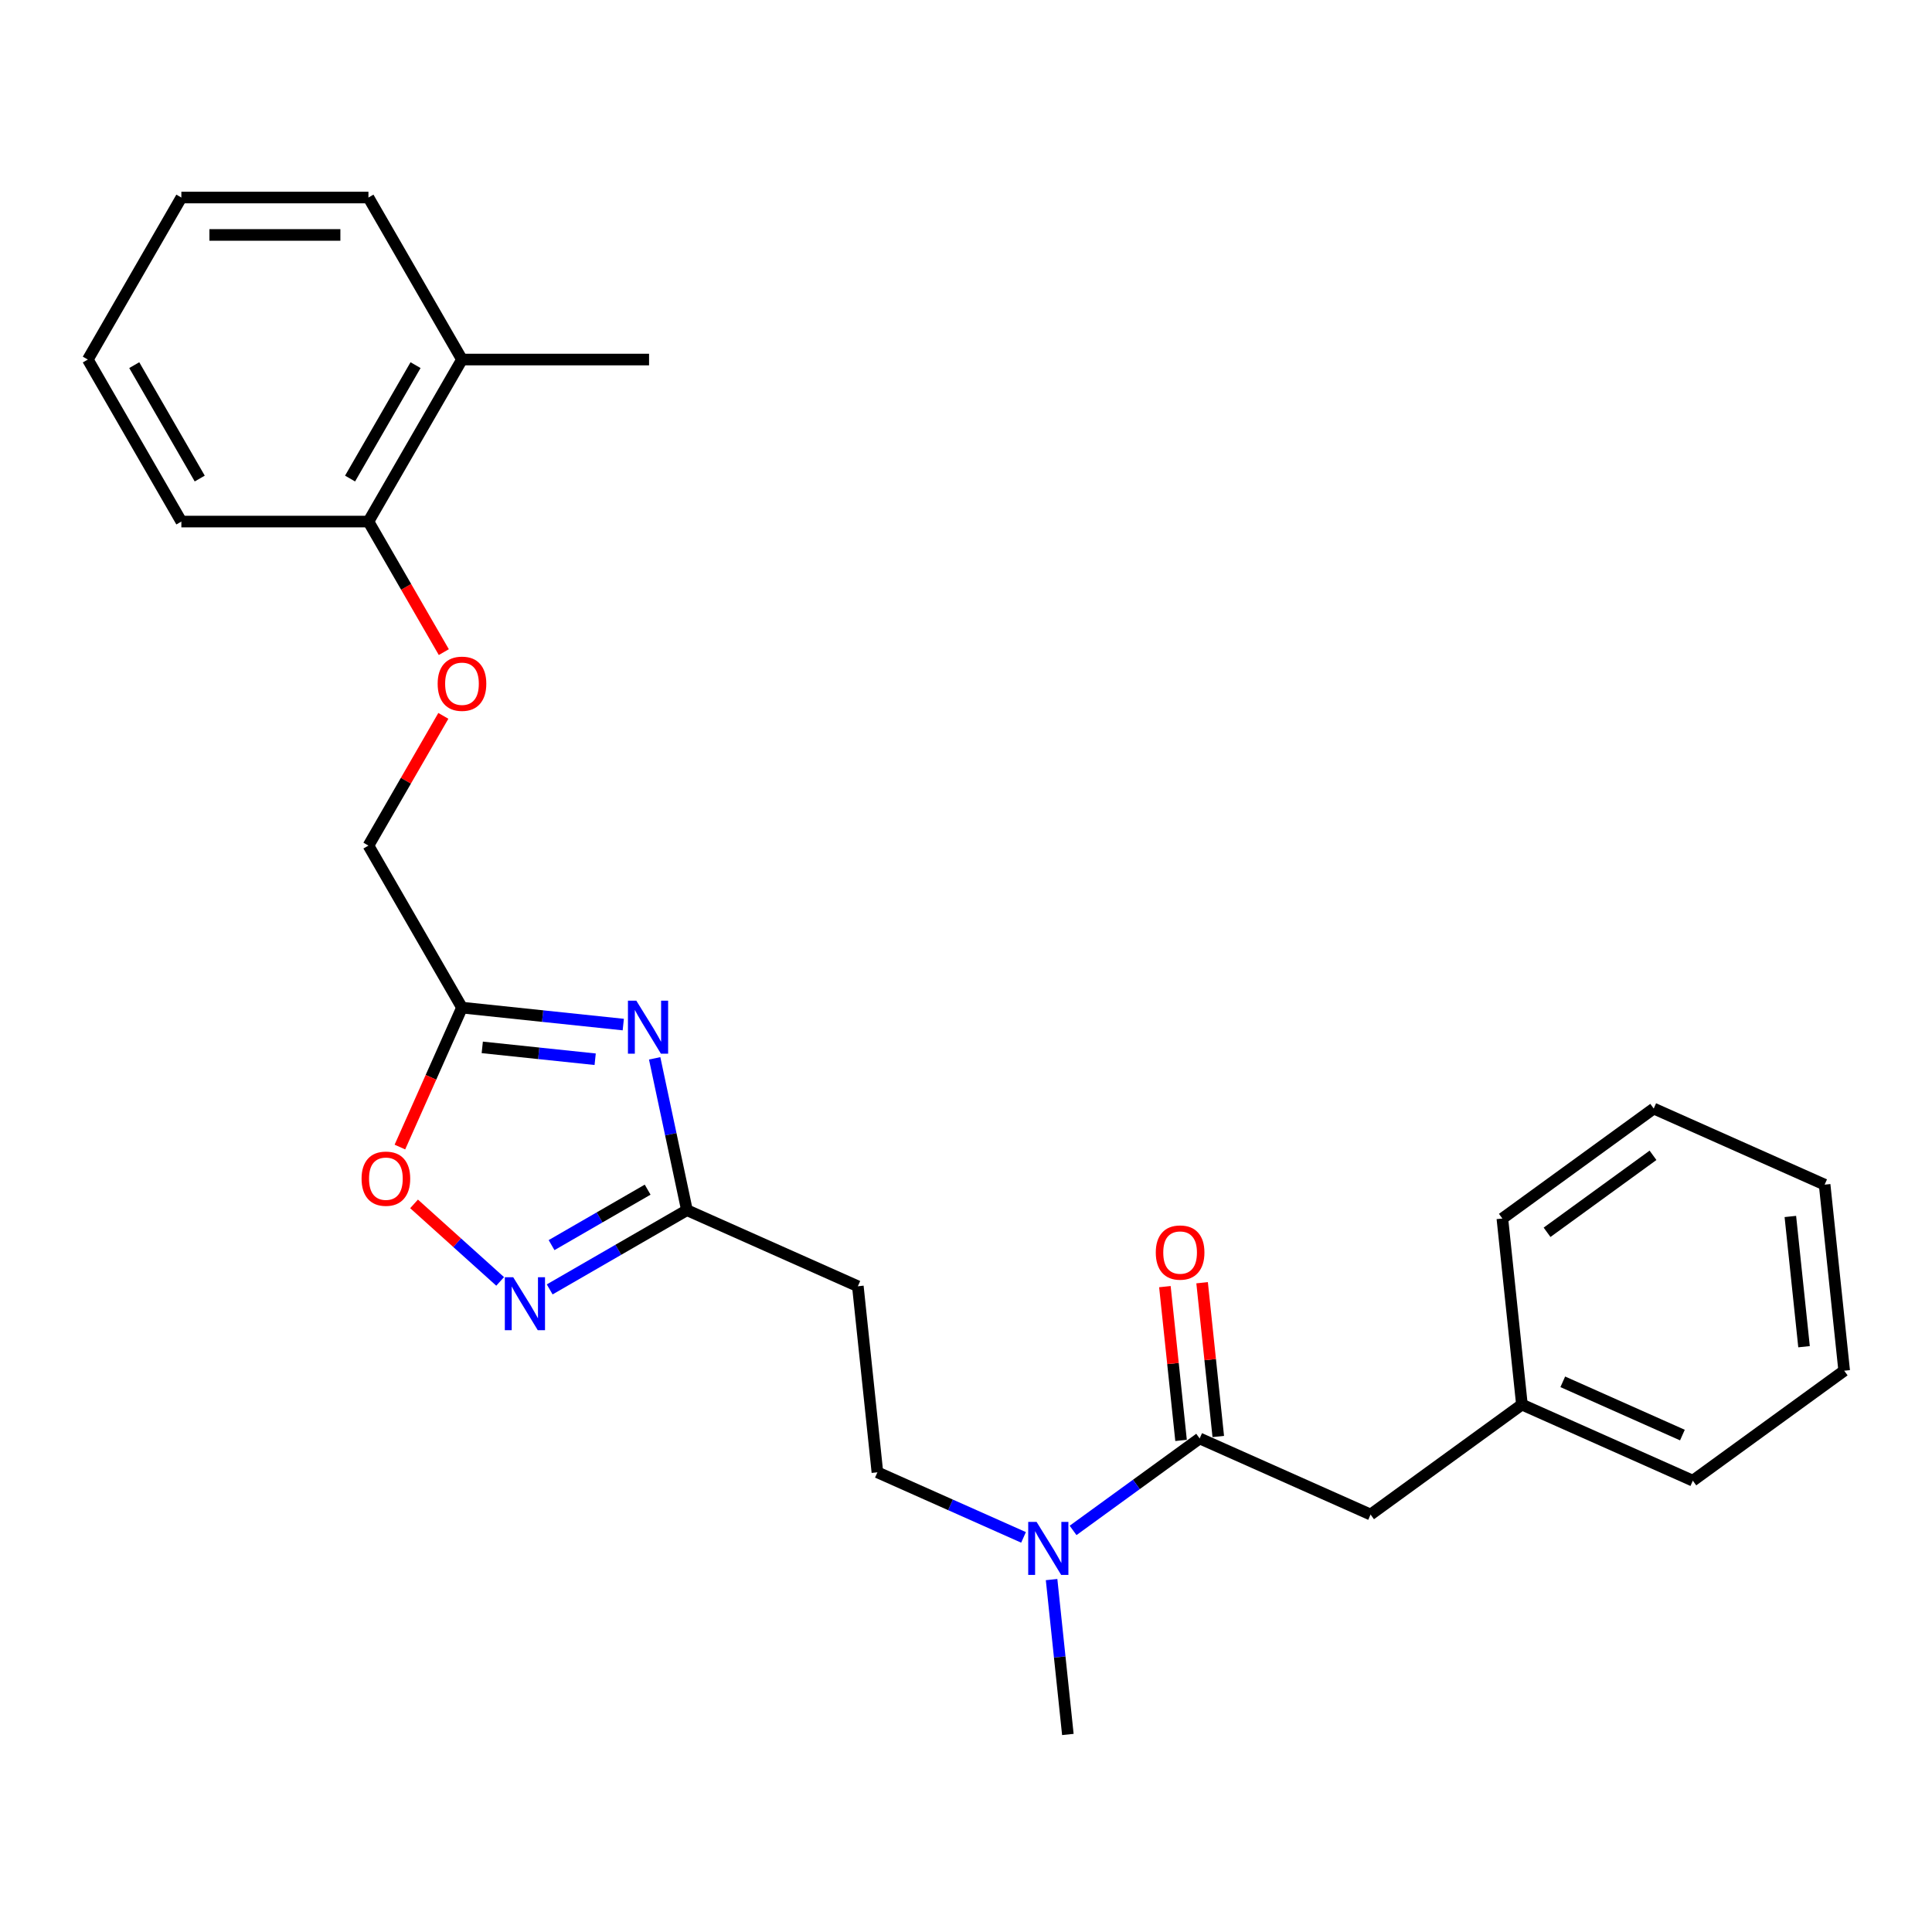 <?xml version='1.0' encoding='iso-8859-1'?>
<svg version='1.1' baseProfile='full'
              xmlns='http://www.w3.org/2000/svg'
                      xmlns:rdkit='http://www.rdkit.org/xml'
                      xmlns:xlink='http://www.w3.org/1999/xlink'
                  xml:space='preserve'
width='1000px' height='1000px' viewBox='0 0 1000 1000'>
<!-- END OF HEADER -->
<rect style='opacity:1.0;fill:#FFFFFF;stroke:none' width='1000' height='1000' x='0' y='0'> </rect>
<path class='bond-0' d='M 322.604,530.317 L 280.862,525.929' style='fill:none;fill-rule:evenodd;stroke:#0000FF;stroke-width:6px;stroke-linecap:butt;stroke-linejoin:miter;stroke-opacity:1' />
<path class='bond-0' d='M 280.862,525.929 L 239.121,521.542' style='fill:none;fill-rule:evenodd;stroke:#000000;stroke-width:6px;stroke-linecap:butt;stroke-linejoin:miter;stroke-opacity:1' />
<path class='bond-0' d='M 308.057,548.261 L 278.838,545.19' style='fill:none;fill-rule:evenodd;stroke:#0000FF;stroke-width:6px;stroke-linecap:butt;stroke-linejoin:miter;stroke-opacity:1' />
<path class='bond-0' d='M 278.838,545.19 L 249.619,542.119' style='fill:none;fill-rule:evenodd;stroke:#000000;stroke-width:6px;stroke-linecap:butt;stroke-linejoin:miter;stroke-opacity:1' />
<path class='bond-2' d='M 338.853,547.797 L 347.205,587.089' style='fill:none;fill-rule:evenodd;stroke:#0000FF;stroke-width:6px;stroke-linecap:butt;stroke-linejoin:miter;stroke-opacity:1' />
<path class='bond-2' d='M 347.205,587.089 L 355.557,626.381' style='fill:none;fill-rule:evenodd;stroke:#000000;stroke-width:6px;stroke-linecap:butt;stroke-linejoin:miter;stroke-opacity:1' />
<path class='bond-4' d='M 239.121,521.542 L 223.054,557.629' style='fill:none;fill-rule:evenodd;stroke:#000000;stroke-width:6px;stroke-linecap:butt;stroke-linejoin:miter;stroke-opacity:1' />
<path class='bond-4' d='M 223.054,557.629 L 206.987,593.717' style='fill:none;fill-rule:evenodd;stroke:#FF0000;stroke-width:6px;stroke-linecap:butt;stroke-linejoin:miter;stroke-opacity:1' />
<path class='bond-12' d='M 239.121,521.542 L 190.705,437.682' style='fill:none;fill-rule:evenodd;stroke:#000000;stroke-width:6px;stroke-linecap:butt;stroke-linejoin:miter;stroke-opacity:1' />
<path class='bond-1' d='M 284.518,667.396 L 320.037,646.889' style='fill:none;fill-rule:evenodd;stroke:#0000FF;stroke-width:6px;stroke-linecap:butt;stroke-linejoin:miter;stroke-opacity:1' />
<path class='bond-1' d='M 320.037,646.889 L 355.557,626.381' style='fill:none;fill-rule:evenodd;stroke:#000000;stroke-width:6px;stroke-linecap:butt;stroke-linejoin:miter;stroke-opacity:1' />
<path class='bond-1' d='M 285.49,644.472 L 310.354,630.117' style='fill:none;fill-rule:evenodd;stroke:#0000FF;stroke-width:6px;stroke-linecap:butt;stroke-linejoin:miter;stroke-opacity:1' />
<path class='bond-1' d='M 310.354,630.117 L 335.218,615.762' style='fill:none;fill-rule:evenodd;stroke:#000000;stroke-width:6px;stroke-linecap:butt;stroke-linejoin:miter;stroke-opacity:1' />
<path class='bond-26' d='M 258.876,663.254 L 236.595,643.192' style='fill:none;fill-rule:evenodd;stroke:#0000FF;stroke-width:6px;stroke-linecap:butt;stroke-linejoin:miter;stroke-opacity:1' />
<path class='bond-26' d='M 236.595,643.192 L 214.314,623.13' style='fill:none;fill-rule:evenodd;stroke:#FF0000;stroke-width:6px;stroke-linecap:butt;stroke-linejoin:miter;stroke-opacity:1' />
<path class='bond-5' d='M 355.557,626.381 L 444.019,665.767' style='fill:none;fill-rule:evenodd;stroke:#000000;stroke-width:6px;stroke-linecap:butt;stroke-linejoin:miter;stroke-opacity:1' />
<path class='bond-3' d='M 620.942,744.539 L 588.183,768.34' style='fill:none;fill-rule:evenodd;stroke:#000000;stroke-width:6px;stroke-linecap:butt;stroke-linejoin:miter;stroke-opacity:1' />
<path class='bond-3' d='M 588.183,768.34 L 555.423,792.141' style='fill:none;fill-rule:evenodd;stroke:#0000FF;stroke-width:6px;stroke-linecap:butt;stroke-linejoin:miter;stroke-opacity:1' />
<path class='bond-7' d='M 620.942,744.539 L 709.404,783.924' style='fill:none;fill-rule:evenodd;stroke:#000000;stroke-width:6px;stroke-linecap:butt;stroke-linejoin:miter;stroke-opacity:1' />
<path class='bond-8' d='M 630.573,743.526 L 626.39,703.732' style='fill:none;fill-rule:evenodd;stroke:#000000;stroke-width:6px;stroke-linecap:butt;stroke-linejoin:miter;stroke-opacity:1' />
<path class='bond-8' d='M 626.39,703.732 L 622.207,663.937' style='fill:none;fill-rule:evenodd;stroke:#FF0000;stroke-width:6px;stroke-linecap:butt;stroke-linejoin:miter;stroke-opacity:1' />
<path class='bond-8' d='M 611.312,745.551 L 607.129,705.756' style='fill:none;fill-rule:evenodd;stroke:#000000;stroke-width:6px;stroke-linecap:butt;stroke-linejoin:miter;stroke-opacity:1' />
<path class='bond-8' d='M 607.129,705.756 L 602.947,665.961' style='fill:none;fill-rule:evenodd;stroke:#FF0000;stroke-width:6px;stroke-linecap:butt;stroke-linejoin:miter;stroke-opacity:1' />
<path class='bond-10' d='M 444.019,665.767 L 454.141,762.07' style='fill:none;fill-rule:evenodd;stroke:#000000;stroke-width:6px;stroke-linecap:butt;stroke-linejoin:miter;stroke-opacity:1' />
<path class='bond-6' d='M 529.782,795.748 L 491.961,778.909' style='fill:none;fill-rule:evenodd;stroke:#0000FF;stroke-width:6px;stroke-linecap:butt;stroke-linejoin:miter;stroke-opacity:1' />
<path class='bond-6' d='M 491.961,778.909 L 454.141,762.07' style='fill:none;fill-rule:evenodd;stroke:#000000;stroke-width:6px;stroke-linecap:butt;stroke-linejoin:miter;stroke-opacity:1' />
<path class='bond-15' d='M 544.298,817.588 L 548.511,857.673' style='fill:none;fill-rule:evenodd;stroke:#0000FF;stroke-width:6px;stroke-linecap:butt;stroke-linejoin:miter;stroke-opacity:1' />
<path class='bond-15' d='M 548.511,857.673 L 552.724,897.759' style='fill:none;fill-rule:evenodd;stroke:#000000;stroke-width:6px;stroke-linecap:butt;stroke-linejoin:miter;stroke-opacity:1' />
<path class='bond-14' d='M 709.404,783.924 L 787.744,727.007' style='fill:none;fill-rule:evenodd;stroke:#000000;stroke-width:6px;stroke-linecap:butt;stroke-linejoin:miter;stroke-opacity:1' />
<path class='bond-9' d='M 229.472,370.535 L 210.088,404.109' style='fill:none;fill-rule:evenodd;stroke:#FF0000;stroke-width:6px;stroke-linecap:butt;stroke-linejoin:miter;stroke-opacity:1' />
<path class='bond-9' d='M 210.088,404.109 L 190.705,437.682' style='fill:none;fill-rule:evenodd;stroke:#000000;stroke-width:6px;stroke-linecap:butt;stroke-linejoin:miter;stroke-opacity:1' />
<path class='bond-11' d='M 229.718,337.534 L 210.211,303.748' style='fill:none;fill-rule:evenodd;stroke:#FF0000;stroke-width:6px;stroke-linecap:butt;stroke-linejoin:miter;stroke-opacity:1' />
<path class='bond-11' d='M 210.211,303.748 L 190.705,269.962' style='fill:none;fill-rule:evenodd;stroke:#000000;stroke-width:6px;stroke-linecap:butt;stroke-linejoin:miter;stroke-opacity:1' />
<path class='bond-13' d='M 190.705,269.962 L 239.121,186.101' style='fill:none;fill-rule:evenodd;stroke:#000000;stroke-width:6px;stroke-linecap:butt;stroke-linejoin:miter;stroke-opacity:1' />
<path class='bond-13' d='M 181.195,247.699 L 215.087,188.997' style='fill:none;fill-rule:evenodd;stroke:#000000;stroke-width:6px;stroke-linecap:butt;stroke-linejoin:miter;stroke-opacity:1' />
<path class='bond-16' d='M 190.705,269.962 L 93.871,269.962' style='fill:none;fill-rule:evenodd;stroke:#000000;stroke-width:6px;stroke-linecap:butt;stroke-linejoin:miter;stroke-opacity:1' />
<path class='bond-17' d='M 239.121,186.101 L 335.955,186.101' style='fill:none;fill-rule:evenodd;stroke:#000000;stroke-width:6px;stroke-linecap:butt;stroke-linejoin:miter;stroke-opacity:1' />
<path class='bond-18' d='M 239.121,186.101 L 190.705,102.241' style='fill:none;fill-rule:evenodd;stroke:#000000;stroke-width:6px;stroke-linecap:butt;stroke-linejoin:miter;stroke-opacity:1' />
<path class='bond-19' d='M 787.744,727.007 L 876.206,766.393' style='fill:none;fill-rule:evenodd;stroke:#000000;stroke-width:6px;stroke-linecap:butt;stroke-linejoin:miter;stroke-opacity:1' />
<path class='bond-19' d='M 808.89,715.222 L 870.813,742.792' style='fill:none;fill-rule:evenodd;stroke:#000000;stroke-width:6px;stroke-linecap:butt;stroke-linejoin:miter;stroke-opacity:1' />
<path class='bond-20' d='M 787.744,727.007 L 777.622,630.704' style='fill:none;fill-rule:evenodd;stroke:#000000;stroke-width:6px;stroke-linecap:butt;stroke-linejoin:miter;stroke-opacity:1' />
<path class='bond-21' d='M 93.871,269.962 L 45.455,186.101' style='fill:none;fill-rule:evenodd;stroke:#000000;stroke-width:6px;stroke-linecap:butt;stroke-linejoin:miter;stroke-opacity:1' />
<path class='bond-21' d='M 103.381,247.699 L 69.489,188.997' style='fill:none;fill-rule:evenodd;stroke:#000000;stroke-width:6px;stroke-linecap:butt;stroke-linejoin:miter;stroke-opacity:1' />
<path class='bond-27' d='M 190.705,102.241 L 93.871,102.241' style='fill:none;fill-rule:evenodd;stroke:#000000;stroke-width:6px;stroke-linecap:butt;stroke-linejoin:miter;stroke-opacity:1' />
<path class='bond-27' d='M 176.18,121.608 L 108.396,121.608' style='fill:none;fill-rule:evenodd;stroke:#000000;stroke-width:6px;stroke-linecap:butt;stroke-linejoin:miter;stroke-opacity:1' />
<path class='bond-23' d='M 876.206,766.393 L 954.545,709.475' style='fill:none;fill-rule:evenodd;stroke:#000000;stroke-width:6px;stroke-linecap:butt;stroke-linejoin:miter;stroke-opacity:1' />
<path class='bond-24' d='M 777.622,630.704 L 855.962,573.787' style='fill:none;fill-rule:evenodd;stroke:#000000;stroke-width:6px;stroke-linecap:butt;stroke-linejoin:miter;stroke-opacity:1' />
<path class='bond-24' d='M 800.756,637.834 L 855.594,597.992' style='fill:none;fill-rule:evenodd;stroke:#000000;stroke-width:6px;stroke-linecap:butt;stroke-linejoin:miter;stroke-opacity:1' />
<path class='bond-22' d='M 45.455,186.101 L 93.871,102.241' style='fill:none;fill-rule:evenodd;stroke:#000000;stroke-width:6px;stroke-linecap:butt;stroke-linejoin:miter;stroke-opacity:1' />
<path class='bond-28' d='M 954.545,709.475 L 944.424,613.172' style='fill:none;fill-rule:evenodd;stroke:#000000;stroke-width:6px;stroke-linecap:butt;stroke-linejoin:miter;stroke-opacity:1' />
<path class='bond-28' d='M 933.767,697.054 L 926.681,629.642' style='fill:none;fill-rule:evenodd;stroke:#000000;stroke-width:6px;stroke-linecap:butt;stroke-linejoin:miter;stroke-opacity:1' />
<path class='bond-25' d='M 855.962,573.787 L 944.424,613.172' style='fill:none;fill-rule:evenodd;stroke:#000000;stroke-width:6px;stroke-linecap:butt;stroke-linejoin:miter;stroke-opacity:1' />
<path  class='atom-0' d='M 329.363 517.952
L 338.349 532.477
Q 339.24 533.911, 340.673 536.506
Q 342.106 539.101, 342.183 539.256
L 342.183 517.952
L 345.824 517.952
L 345.824 545.376
L 342.067 545.376
L 332.422 529.495
Q 331.299 527.636, 330.098 525.505
Q 328.936 523.375, 328.588 522.717
L 328.588 545.376
L 325.024 545.376
L 325.024 517.952
L 329.363 517.952
' fill='#0000FF'/>
<path  class='atom-2' d='M 265.635 661.087
L 274.621 675.612
Q 275.512 677.045, 276.945 679.64
Q 278.378 682.235, 278.456 682.39
L 278.456 661.087
L 282.097 661.087
L 282.097 688.51
L 278.34 688.51
L 268.695 672.629
Q 267.572 670.77, 266.371 668.64
Q 265.209 666.509, 264.86 665.851
L 264.86 688.51
L 261.297 688.51
L 261.297 661.087
L 265.635 661.087
' fill='#0000FF'/>
<path  class='atom-5' d='M 187.147 610.081
Q 187.147 603.497, 190.401 599.817
Q 193.655 596.137, 199.736 596.137
Q 205.817 596.137, 209.07 599.817
Q 212.324 603.497, 212.324 610.081
Q 212.324 616.744, 209.032 620.539
Q 205.739 624.297, 199.736 624.297
Q 193.693 624.297, 190.401 620.539
Q 187.147 616.782, 187.147 610.081
M 199.736 621.198
Q 203.919 621.198, 206.165 618.409
Q 208.451 615.582, 208.451 610.081
Q 208.451 604.697, 206.165 601.986
Q 203.919 599.236, 199.736 599.236
Q 195.552 599.236, 193.267 601.947
Q 191.021 604.659, 191.021 610.081
Q 191.021 615.62, 193.267 618.409
Q 195.552 621.198, 199.736 621.198
' fill='#FF0000'/>
<path  class='atom-7' d='M 536.541 787.744
L 545.527 802.269
Q 546.418 803.702, 547.851 806.297
Q 549.284 808.893, 549.361 809.048
L 549.361 787.744
L 553.002 787.744
L 553.002 815.167
L 549.245 815.167
L 539.601 799.287
Q 538.477 797.428, 537.277 795.297
Q 536.115 793.167, 535.766 792.508
L 535.766 815.167
L 532.202 815.167
L 532.202 787.744
L 536.541 787.744
' fill='#0000FF'/>
<path  class='atom-9' d='M 598.232 648.313
Q 598.232 641.728, 601.486 638.049
Q 604.739 634.369, 610.82 634.369
Q 616.902 634.369, 620.155 638.049
Q 623.409 641.728, 623.409 648.313
Q 623.409 654.975, 620.116 658.771
Q 616.824 662.528, 610.82 662.528
Q 604.778 662.528, 601.486 658.771
Q 598.232 655.014, 598.232 648.313
M 610.82 659.43
Q 615.004 659.43, 617.25 656.641
Q 619.535 653.813, 619.535 648.313
Q 619.535 642.929, 617.25 640.218
Q 615.004 637.468, 610.82 637.468
Q 606.637 637.468, 604.352 640.179
Q 602.105 642.89, 602.105 648.313
Q 602.105 653.852, 604.352 656.641
Q 606.637 659.43, 610.82 659.43
' fill='#FF0000'/>
<path  class='atom-10' d='M 226.533 353.899
Q 226.533 347.315, 229.787 343.635
Q 233.04 339.955, 239.121 339.955
Q 245.203 339.955, 248.456 343.635
Q 251.71 347.315, 251.71 353.899
Q 251.71 360.561, 248.417 364.357
Q 245.125 368.114, 239.121 368.114
Q 233.079 368.114, 229.787 364.357
Q 226.533 360.6, 226.533 353.899
M 239.121 365.016
Q 243.305 365.016, 245.551 362.227
Q 247.836 359.399, 247.836 353.899
Q 247.836 348.515, 245.551 345.804
Q 243.305 343.054, 239.121 343.054
Q 234.938 343.054, 232.653 345.765
Q 230.406 348.477, 230.406 353.899
Q 230.406 359.438, 232.653 362.227
Q 234.938 365.016, 239.121 365.016
' fill='#FF0000'/>
</svg>
